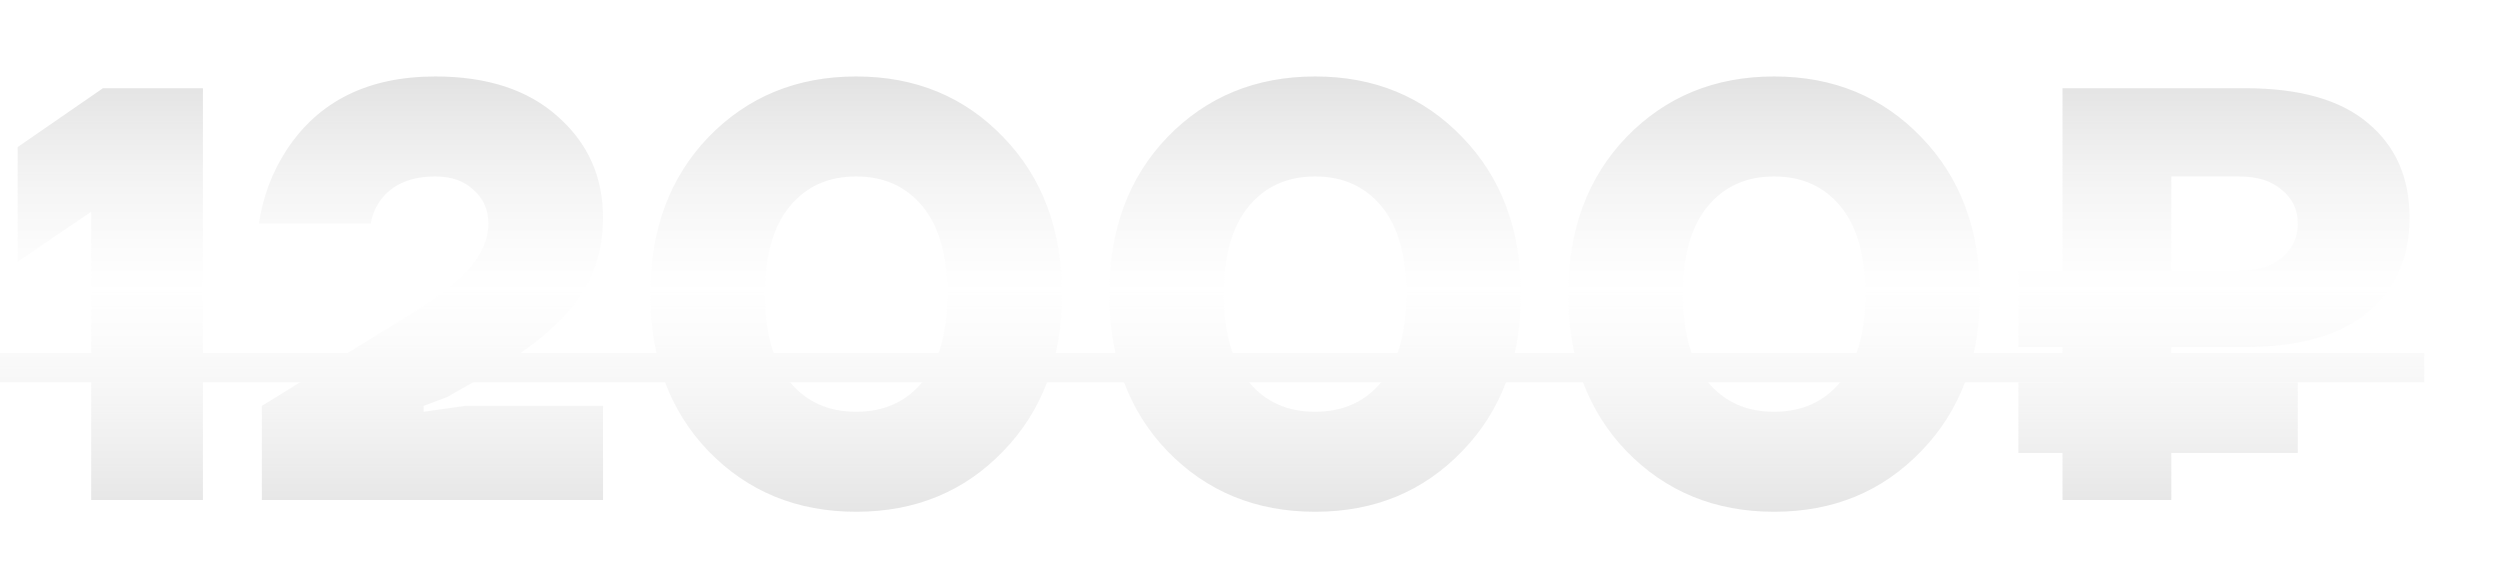 <?xml version="1.0" encoding="UTF-8"?> <svg xmlns="http://www.w3.org/2000/svg" width="85" height="20" viewBox="0 0 85 20" fill="none"><g opacity="0.5" filter="url(#filter0_f_866_28)"><path d="M0.6 8.9V5L3.5 3H6.9V17H3.1V7.2L0.6 8.9ZM8.903 17V13.8L13.603 10.9C14.71 10.233 15.483 9.653 15.923 9.16C16.377 8.653 16.603 8.133 16.603 7.6C16.603 7.133 16.436 6.753 16.103 6.46C15.783 6.153 15.35 6 14.803 6C13.963 6 13.343 6.267 12.943 6.8C12.783 7.013 12.67 7.28 12.603 7.6H8.803C8.936 6.693 9.25 5.86 9.743 5.1C10.836 3.433 12.523 2.6 14.803 2.6C16.563 2.6 17.95 3.053 18.963 3.96C19.99 4.867 20.503 6.013 20.503 7.4C20.503 8.547 20.177 9.533 19.523 10.36C18.87 11.173 17.896 11.953 16.603 12.7L15.203 13.5L14.403 13.8V14L15.803 13.8H20.503V17H8.903ZM24.089 15.34C22.769 13.967 22.109 12.187 22.109 10C22.109 7.813 22.769 6.033 24.089 4.66C25.422 3.287 27.095 2.6 29.109 2.6C31.122 2.6 32.789 3.287 34.109 4.66C35.442 6.033 36.109 7.813 36.109 10C36.109 12.187 35.442 13.967 34.109 15.34C32.789 16.713 31.122 17.4 29.109 17.4C27.095 17.4 25.422 16.713 24.089 15.34ZM26.849 7.02C26.289 7.7 26.009 8.693 26.009 10C26.009 11.307 26.289 12.3 26.849 12.98C27.409 13.66 28.162 14 29.109 14C30.055 14 30.809 13.66 31.369 12.98C31.929 12.3 32.209 11.307 32.209 10C32.209 8.693 31.929 7.7 31.369 7.02C30.809 6.34 30.055 6 29.109 6C28.162 6 27.409 6.34 26.849 7.02ZM39.694 15.34C38.374 13.967 37.714 12.187 37.714 10C37.714 7.813 38.374 6.033 39.694 4.66C41.027 3.287 42.701 2.6 44.714 2.6C46.727 2.6 48.394 3.287 49.714 4.66C51.047 6.033 51.714 7.813 51.714 10C51.714 12.187 51.047 13.967 49.714 15.34C48.394 16.713 46.727 17.4 44.714 17.4C42.701 17.4 41.027 16.713 39.694 15.34ZM42.454 7.02C41.894 7.7 41.614 8.693 41.614 10C41.614 11.307 41.894 12.3 42.454 12.98C43.014 13.66 43.767 14 44.714 14C45.661 14 46.414 13.66 46.974 12.98C47.534 12.3 47.814 11.307 47.814 10C47.814 8.693 47.534 7.7 46.974 7.02C46.414 6.34 45.661 6 44.714 6C43.767 6 43.014 6.34 42.454 7.02ZM55.3 15.34C53.98 13.967 53.319 12.187 53.319 10C53.319 7.813 53.98 6.033 55.3 4.66C56.633 3.287 58.306 2.6 60.319 2.6C62.333 2.6 63.999 3.287 65.32 4.66C66.653 6.033 67.32 7.813 67.32 10C67.32 12.187 66.653 13.967 65.32 15.34C63.999 16.713 62.333 17.4 60.319 17.4C58.306 17.4 56.633 16.713 55.3 15.34ZM58.059 7.02C57.499 7.7 57.219 8.693 57.219 10C57.219 11.307 57.499 12.3 58.059 12.98C58.62 13.66 59.373 14 60.319 14C61.266 14 62.02 13.66 62.58 12.98C63.139 12.3 63.419 11.307 63.419 10C63.419 8.693 63.139 7.7 62.58 7.02C62.02 6.34 61.266 6 60.319 6C59.373 6 58.62 6.34 58.059 7.02ZM68.625 15.4V13H70.125V11.8H68.625V9.2H70.125V3H76.345C78.185 3 79.572 3.393 80.505 4.18C81.452 4.967 81.925 6.04 81.925 7.4C81.925 8.76 81.452 9.833 80.505 10.62C79.558 11.407 78.165 11.8 76.325 11.8H73.825V13H78.125V15.4H73.825V17H70.125V15.4H68.625ZM73.825 9.2H76.125C76.752 9.2 77.238 9.053 77.585 8.76C77.945 8.453 78.125 8.067 78.125 7.6C78.125 7.133 77.945 6.753 77.585 6.46C77.238 6.153 76.752 6 76.125 6H73.825V9.2Z" fill="white"></path><path d="M0.6 8.9V5L3.5 3H6.9V17H3.1V7.2L0.6 8.9ZM8.903 17V13.8L13.603 10.9C14.71 10.233 15.483 9.653 15.923 9.16C16.377 8.653 16.603 8.133 16.603 7.6C16.603 7.133 16.436 6.753 16.103 6.46C15.783 6.153 15.35 6 14.803 6C13.963 6 13.343 6.267 12.943 6.8C12.783 7.013 12.67 7.28 12.603 7.6H8.803C8.936 6.693 9.25 5.86 9.743 5.1C10.836 3.433 12.523 2.6 14.803 2.6C16.563 2.6 17.95 3.053 18.963 3.96C19.99 4.867 20.503 6.013 20.503 7.4C20.503 8.547 20.177 9.533 19.523 10.36C18.87 11.173 17.896 11.953 16.603 12.7L15.203 13.5L14.403 13.8V14L15.803 13.8H20.503V17H8.903ZM24.089 15.34C22.769 13.967 22.109 12.187 22.109 10C22.109 7.813 22.769 6.033 24.089 4.66C25.422 3.287 27.095 2.6 29.109 2.6C31.122 2.6 32.789 3.287 34.109 4.66C35.442 6.033 36.109 7.813 36.109 10C36.109 12.187 35.442 13.967 34.109 15.34C32.789 16.713 31.122 17.4 29.109 17.4C27.095 17.4 25.422 16.713 24.089 15.34ZM26.849 7.02C26.289 7.7 26.009 8.693 26.009 10C26.009 11.307 26.289 12.3 26.849 12.98C27.409 13.66 28.162 14 29.109 14C30.055 14 30.809 13.66 31.369 12.98C31.929 12.3 32.209 11.307 32.209 10C32.209 8.693 31.929 7.7 31.369 7.02C30.809 6.34 30.055 6 29.109 6C28.162 6 27.409 6.34 26.849 7.02ZM39.694 15.34C38.374 13.967 37.714 12.187 37.714 10C37.714 7.813 38.374 6.033 39.694 4.66C41.027 3.287 42.701 2.6 44.714 2.6C46.727 2.6 48.394 3.287 49.714 4.66C51.047 6.033 51.714 7.813 51.714 10C51.714 12.187 51.047 13.967 49.714 15.34C48.394 16.713 46.727 17.4 44.714 17.4C42.701 17.4 41.027 16.713 39.694 15.34ZM42.454 7.02C41.894 7.7 41.614 8.693 41.614 10C41.614 11.307 41.894 12.3 42.454 12.98C43.014 13.66 43.767 14 44.714 14C45.661 14 46.414 13.66 46.974 12.98C47.534 12.3 47.814 11.307 47.814 10C47.814 8.693 47.534 7.7 46.974 7.02C46.414 6.34 45.661 6 44.714 6C43.767 6 43.014 6.34 42.454 7.02ZM55.3 15.34C53.98 13.967 53.319 12.187 53.319 10C53.319 7.813 53.98 6.033 55.3 4.66C56.633 3.287 58.306 2.6 60.319 2.6C62.333 2.6 63.999 3.287 65.32 4.66C66.653 6.033 67.32 7.813 67.32 10C67.32 12.187 66.653 13.967 65.32 15.34C63.999 16.713 62.333 17.4 60.319 17.4C58.306 17.4 56.633 16.713 55.3 15.34ZM58.059 7.02C57.499 7.7 57.219 8.693 57.219 10C57.219 11.307 57.499 12.3 58.059 12.98C58.62 13.66 59.373 14 60.319 14C61.266 14 62.02 13.66 62.58 12.98C63.139 12.3 63.419 11.307 63.419 10C63.419 8.693 63.139 7.7 62.58 7.02C62.02 6.34 61.266 6 60.319 6C59.373 6 58.62 6.34 58.059 7.02ZM68.625 15.4V13H70.125V11.8H68.625V9.2H70.125V3H76.345C78.185 3 79.572 3.393 80.505 4.18C81.452 4.967 81.925 6.04 81.925 7.4C81.925 8.76 81.452 9.833 80.505 10.62C79.558 11.407 78.165 11.8 76.325 11.8H73.825V13H78.125V15.4H73.825V17H70.125V15.4H68.625ZM73.825 9.2H76.125C76.752 9.2 77.238 9.053 77.585 8.76C77.945 8.453 78.125 8.067 78.125 7.6C78.125 7.133 77.945 6.753 77.585 6.46C77.238 6.153 76.752 6 76.125 6H73.825V9.2Z" fill="url(#paint0_linear_866_28)"></path><path d="M0 12H82.425V13H0V12Z" fill="white"></path><path d="M0 12H82.425V13H0V12Z" fill="url(#paint1_linear_866_28)"></path></g><defs><filter id="filter0_f_866_28" x="-2" y="0.602" width="86.422" height="18.797" filterUnits="userSpaceOnUse" color-interpolation-filters="sRGB"><feFlood flood-opacity="0" result="BackgroundImageFix"></feFlood><feBlend mode="normal" in="SourceGraphic" in2="BackgroundImageFix" result="shape"></feBlend><feGaussianBlur stdDeviation="1" result="effect1_foregroundBlur_866_28"></feGaussianBlur></filter><linearGradient id="paint0_linear_866_28" x1="41.5" y1="0.826" x2="41.5" y2="20.044" gradientUnits="userSpaceOnUse"><stop stop-color="#AEAEAE"></stop><stop offset="0.469" stop-color="#DBDBDB" stop-opacity="0"></stop><stop offset="1" stop-color="#AEAEAE"></stop></linearGradient><linearGradient id="paint1_linear_866_28" x1="41.5" y1="0.826" x2="41.5" y2="20.044" gradientUnits="userSpaceOnUse"><stop stop-color="#AEAEAE"></stop><stop offset="0.469" stop-color="#DBDBDB" stop-opacity="0"></stop><stop offset="1" stop-color="#AEAEAE"></stop></linearGradient></defs></svg> 